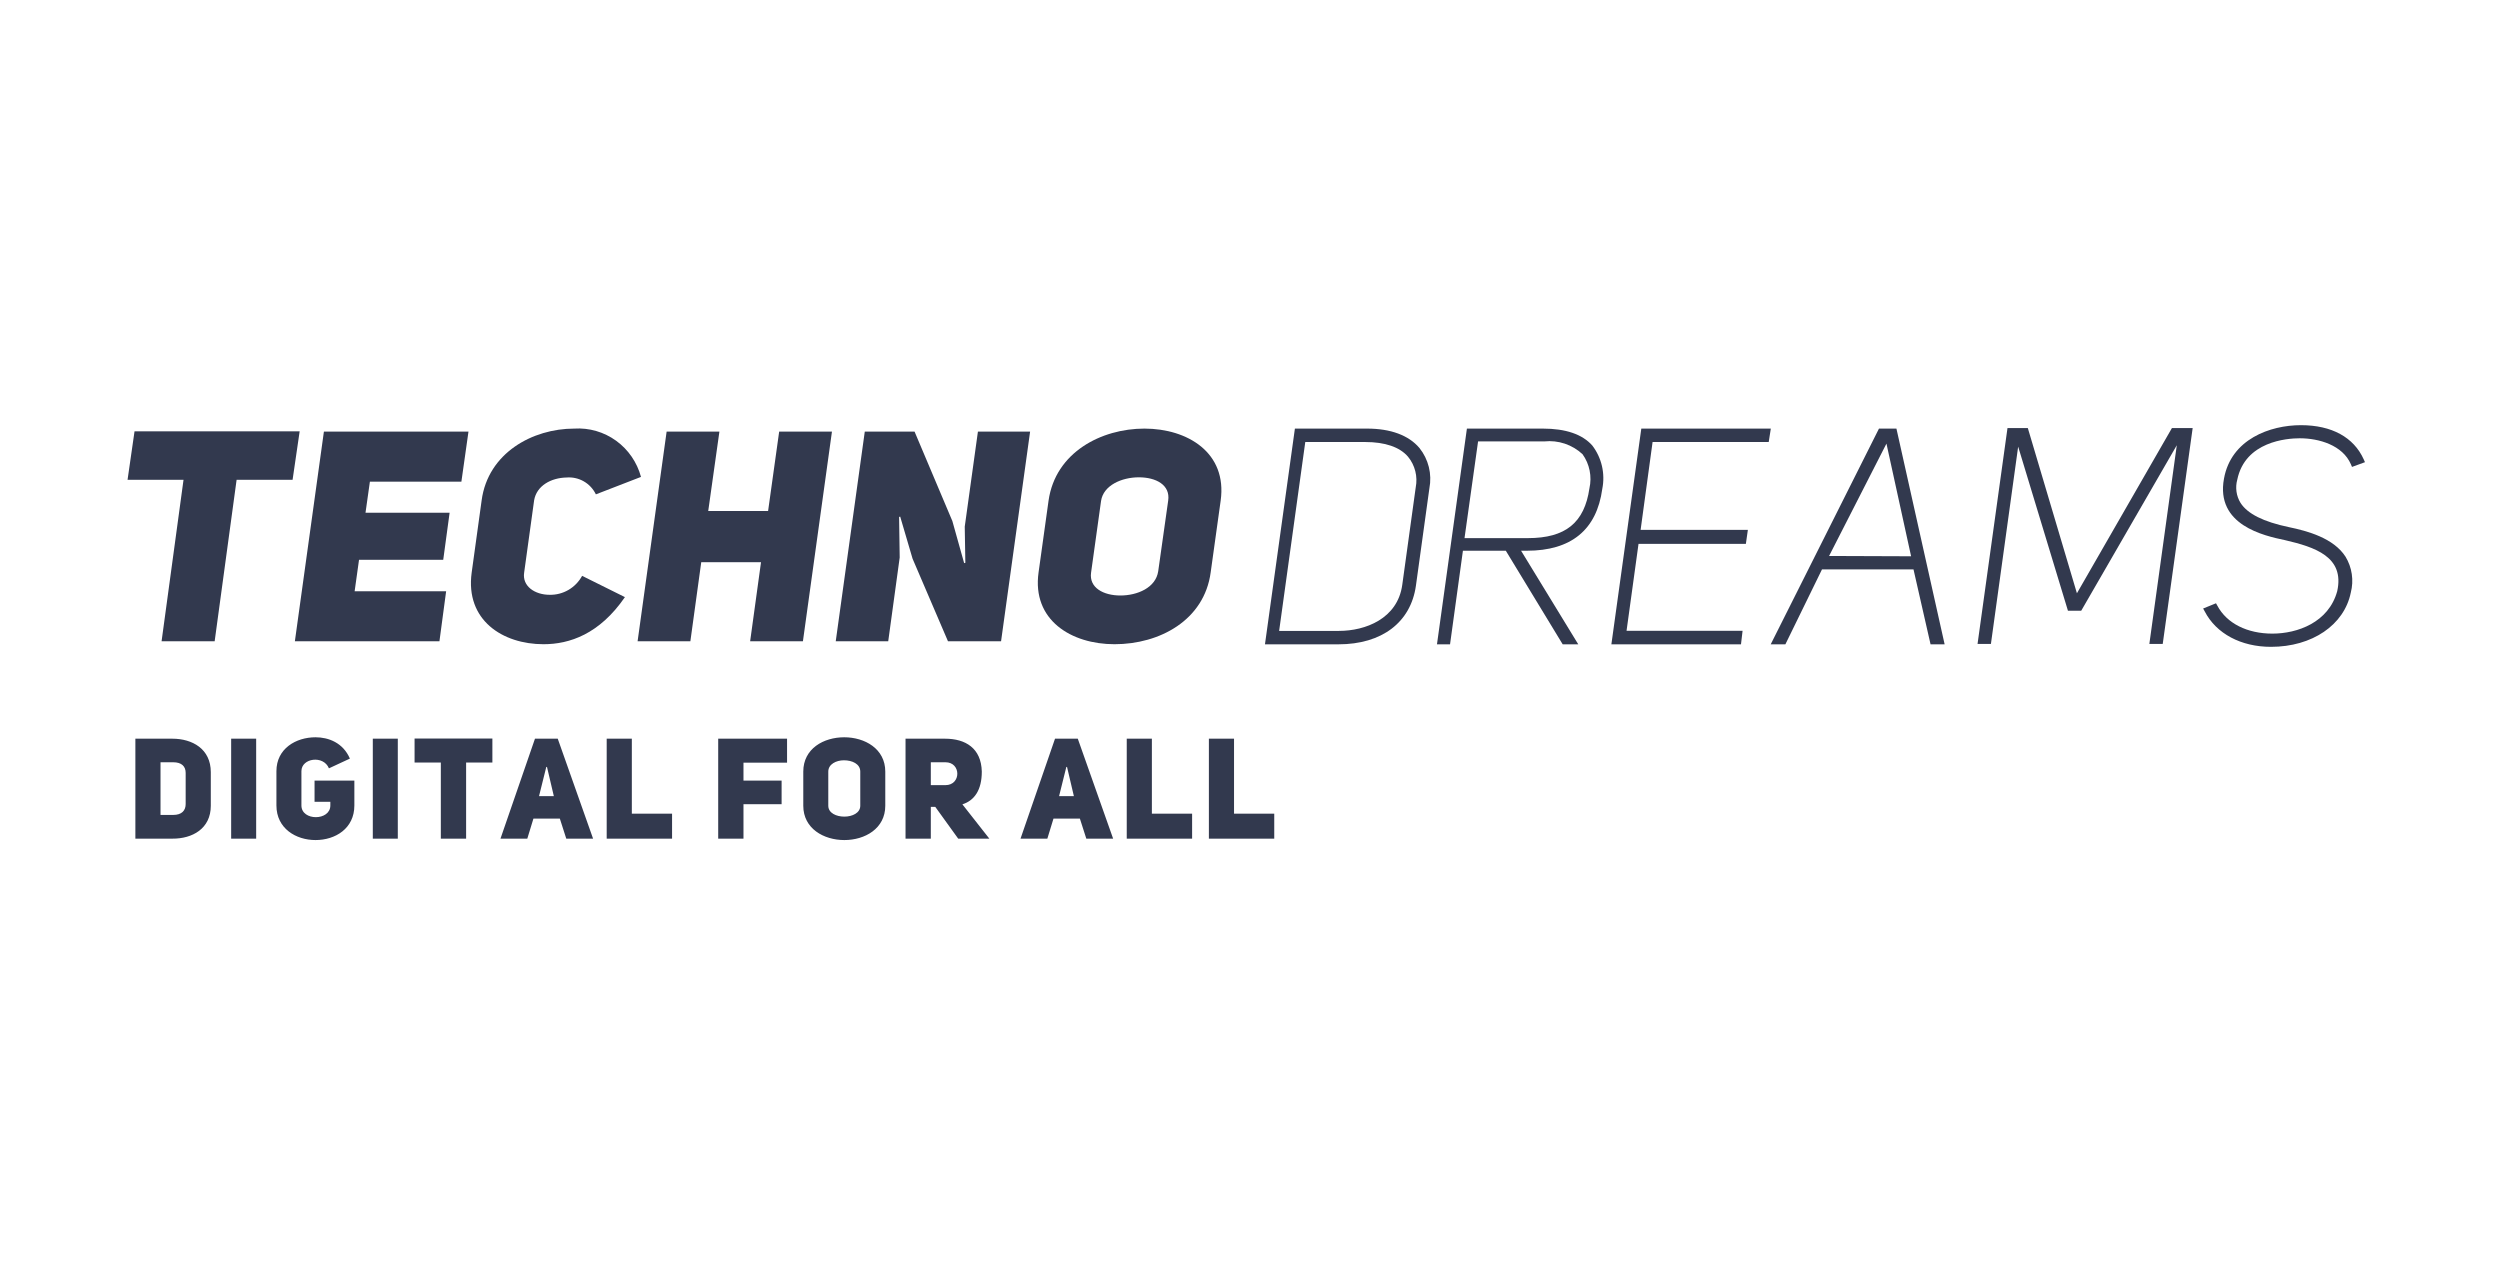 <svg width="294" height="150" viewBox="0 0 294 150" fill="none" xmlns="http://www.w3.org/2000/svg">
<rect width="294" height="150" fill="white"/>
<path d="M15.821 50.724L15 56.428H21.582L19.001 75.416H25.243L27.825 56.428H34.407L35.24 50.724H15.821Z" fill="#32394E"/>
<path d="M34.677 75.415H51.678L52.465 69.533H41.705L42.221 65.833H52.124L52.875 60.294H42.984L43.5 56.641H54.26L55.093 50.759H38.091L34.677 75.415Z" fill="#32394E"/>
<path d="M64.632 69.948C62.907 69.948 61.394 68.94 61.64 67.339L62.813 58.836C63.107 57.116 64.808 56.191 66.627 56.155C67.332 56.097 68.038 56.254 68.654 56.608C69.269 56.961 69.765 57.494 70.076 58.136L75.38 56.084C74.918 54.369 73.885 52.866 72.455 51.831C71.025 50.796 69.285 50.292 67.53 50.403C62.637 50.403 57.392 53.262 56.642 58.836L55.468 67.339C54.706 72.937 59.117 75.76 63.916 75.76C66.979 75.76 70.499 74.574 73.491 70.221L68.457 67.719C68.082 68.408 67.527 68.981 66.853 69.374C66.178 69.767 65.41 69.966 64.632 69.948Z" fill="#32394E"/>
<path d="M90.328 60.093H83.288L84.602 50.759H78.395L74.981 75.415H81.187L82.466 66.117H89.495L88.216 75.415H94.423L97.837 50.759H91.63L90.328 60.093Z" fill="#32394E"/>
<path d="M113.454 61.931L113.525 66.188L113.384 66.224L111.999 61.279L107.553 50.759H101.698L98.283 75.415H104.455L105.804 65.56L105.734 60.792L105.863 60.757L107.318 65.702L111.483 75.415H117.725L121.14 50.759H115.003L113.454 61.931Z" fill="#32394E"/>
<path d="M134.587 50.403C129.518 50.403 124.12 53.19 123.311 58.871L122.137 67.304C121.34 72.937 125.998 75.76 131.067 75.76C136.37 75.76 141.627 72.937 142.377 67.304L143.551 58.871C144.337 53.226 139.644 50.403 134.587 50.403ZM137.379 58.871L136.206 67.173C135.924 69.118 133.753 70.031 131.759 70.031C129.764 70.031 128.063 69.118 128.309 67.351L129.483 58.919C129.752 57.069 131.923 56.132 133.929 56.132C135.936 56.132 137.649 57.021 137.379 58.871Z" fill="#32394E"/>
<path d="M160.775 50.403H152.28L148.76 75.772H157.407C162.5 75.772 165.902 73.198 166.512 68.881L168.096 57.424C168.256 56.595 168.234 55.74 168.031 54.921C167.828 54.101 167.45 53.336 166.923 52.68C165.656 51.186 163.532 50.403 160.775 50.403ZM166.489 57.318L164.905 68.786C164.353 72.771 160.552 74.194 157.466 74.194H150.426L153.5 51.981H160.54C162.887 51.981 164.611 52.574 165.585 53.712C165.991 54.208 166.283 54.788 166.44 55.412C166.596 56.035 166.613 56.687 166.489 57.318Z" fill="#32394E"/>
<path d="M181.437 50.403H172.508L168.988 75.772H170.525L172.039 64.766H177.084L183.772 75.772H185.603L178.879 64.766H179.56C184.758 64.766 187.773 62.322 188.43 57.484C188.606 56.6 188.592 55.689 188.391 54.811C188.188 53.933 187.801 53.11 187.257 52.396C186.084 51.068 184.124 50.403 181.437 50.403ZM186.917 57.424C186.33 61.48 184.101 63.283 179.677 63.283H172.227L173.822 51.91H181.613C182.425 51.825 183.245 51.915 184.02 52.174C184.795 52.434 185.506 52.857 186.107 53.416C186.517 53.987 186.801 54.64 186.94 55.332C187.08 56.023 187.072 56.736 186.917 57.424Z" fill="#32394E"/>
<path d="M208.002 51.981L208.248 50.403H193.018L189.498 75.772H204.74L204.927 74.182H191.282L192.69 63.959H205.315L205.549 62.311H192.936L194.344 51.981H208.002Z" fill="#32394E"/>
<path d="M220.967 50.403L208.236 75.772H209.961L214.267 66.96H225.027L227.033 75.772H228.688L223.02 50.403H220.967ZM215.1 65.382L221.847 52.17L224.745 65.418L215.1 65.382Z" fill="#32394E"/>
<path d="M244.246 69.77L238.473 50.344H236.08L232.56 75.724H234.132L237.335 52.526L243.19 71.822H244.751L255.991 52.36L252.764 75.724H254.337L257.857 50.344H255.416L244.246 69.77Z" fill="#32394E"/>
<path d="M269.168 61.99C266.176 61.362 264.31 60.425 263.489 59.144C263.241 58.741 263.078 58.291 263.012 57.821C262.946 57.352 262.976 56.873 263.102 56.416C264.029 51.898 268.968 51.542 270.447 51.542C272.711 51.542 275.492 52.348 276.466 54.602L276.595 54.91L278.12 54.353L277.968 54.009C276.794 51.423 274.213 50 270.588 50C266.962 50 262.374 51.648 261.541 56.286C260.532 61.753 266.234 62.998 268.71 63.52C272.23 64.338 275.75 65.477 274.858 69.521C273.849 73.21 270.165 74.514 267.232 74.514C264.298 74.514 261.87 73.328 260.755 71.217L260.602 70.945L259.089 71.561L259.277 71.905C260.626 74.514 263.536 76.068 267.068 76.068C271.902 76.068 275.68 73.506 276.454 69.687C276.638 68.978 276.677 68.238 276.57 67.512C276.464 66.786 276.212 66.09 275.832 65.465C274.436 63.283 271.362 62.441 269.168 61.99Z" fill="#32394E"/>
<path d="M15.92 86.87V98.625H20.273C22.606 98.642 24.79 97.463 24.79 94.756V90.805C24.79 88.065 22.606 86.87 20.273 86.87H15.92ZM18.877 95.836V89.642H20.372C21.357 89.642 21.834 90.124 21.834 90.888V94.557C21.834 95.321 21.374 95.836 20.372 95.836H18.877ZM30.125 86.87H27.184V98.625H30.125V86.87ZM41.147 89.211C40.342 87.335 38.618 86.704 37.106 86.704C34.807 86.704 32.507 88.032 32.507 90.689V94.723C32.507 97.43 34.807 98.791 37.106 98.791C39.439 98.791 41.673 97.43 41.673 94.723V91.801H36.991V94.291H38.848V94.723C38.848 96.55 35.447 96.566 35.447 94.723V90.689C35.447 89.144 38.043 88.779 38.683 90.356L41.147 89.211ZM46.782 86.87H43.842V98.625H46.782V86.87ZM57.904 89.676V86.853H48.754V89.676H51.842V98.625H54.815V89.676H57.904ZM65.591 86.87H62.913L58.856 98.625H62.01L62.732 96.267H65.837L66.593 98.625H69.746L65.591 86.87ZM63.389 93.627L64.243 90.19H64.326L65.131 93.627H63.389ZM71.347 98.625H79.035V95.686H74.304V86.87H71.347V98.625ZM87.433 89.692H92.558V86.87H84.46V98.625H87.433V94.574H91.917V91.801H87.433V89.692ZM94.466 94.756C94.466 97.446 96.881 98.791 99.296 98.791C101.71 98.791 104.109 97.446 104.109 94.756V90.738C104.109 88.049 101.694 86.704 99.279 86.704C96.865 86.704 94.466 88.032 94.466 90.738V94.756ZM97.407 90.738C97.407 89.875 98.326 89.41 99.246 89.41C100.199 89.41 101.168 89.825 101.168 90.738V94.756C101.168 95.603 100.232 96.035 99.296 96.035C98.359 96.035 97.407 95.62 97.407 94.756V90.738ZM112.684 98.625H116.347L113.177 94.59C114.59 94.142 115.46 92.913 115.46 90.738C115.394 87.982 113.538 86.87 111.14 86.87H106.491V98.625H109.464V94.889H109.99L112.684 98.625ZM109.464 92.332V89.642H111.189C113.045 89.642 113.045 92.332 111.189 92.332H109.464ZM126.748 86.87H124.07L120.013 98.625H123.167L123.89 96.267H126.994L127.75 98.625H130.904L126.748 86.87ZM124.547 93.627L125.401 90.19H125.483L126.288 93.627H124.547ZM132.505 98.625H140.192V95.686H135.461V86.87H132.505V98.625ZM142.165 98.625H149.852V95.686H145.122V86.87H142.165V98.625Z" fill="#32394E"/>
</svg>
